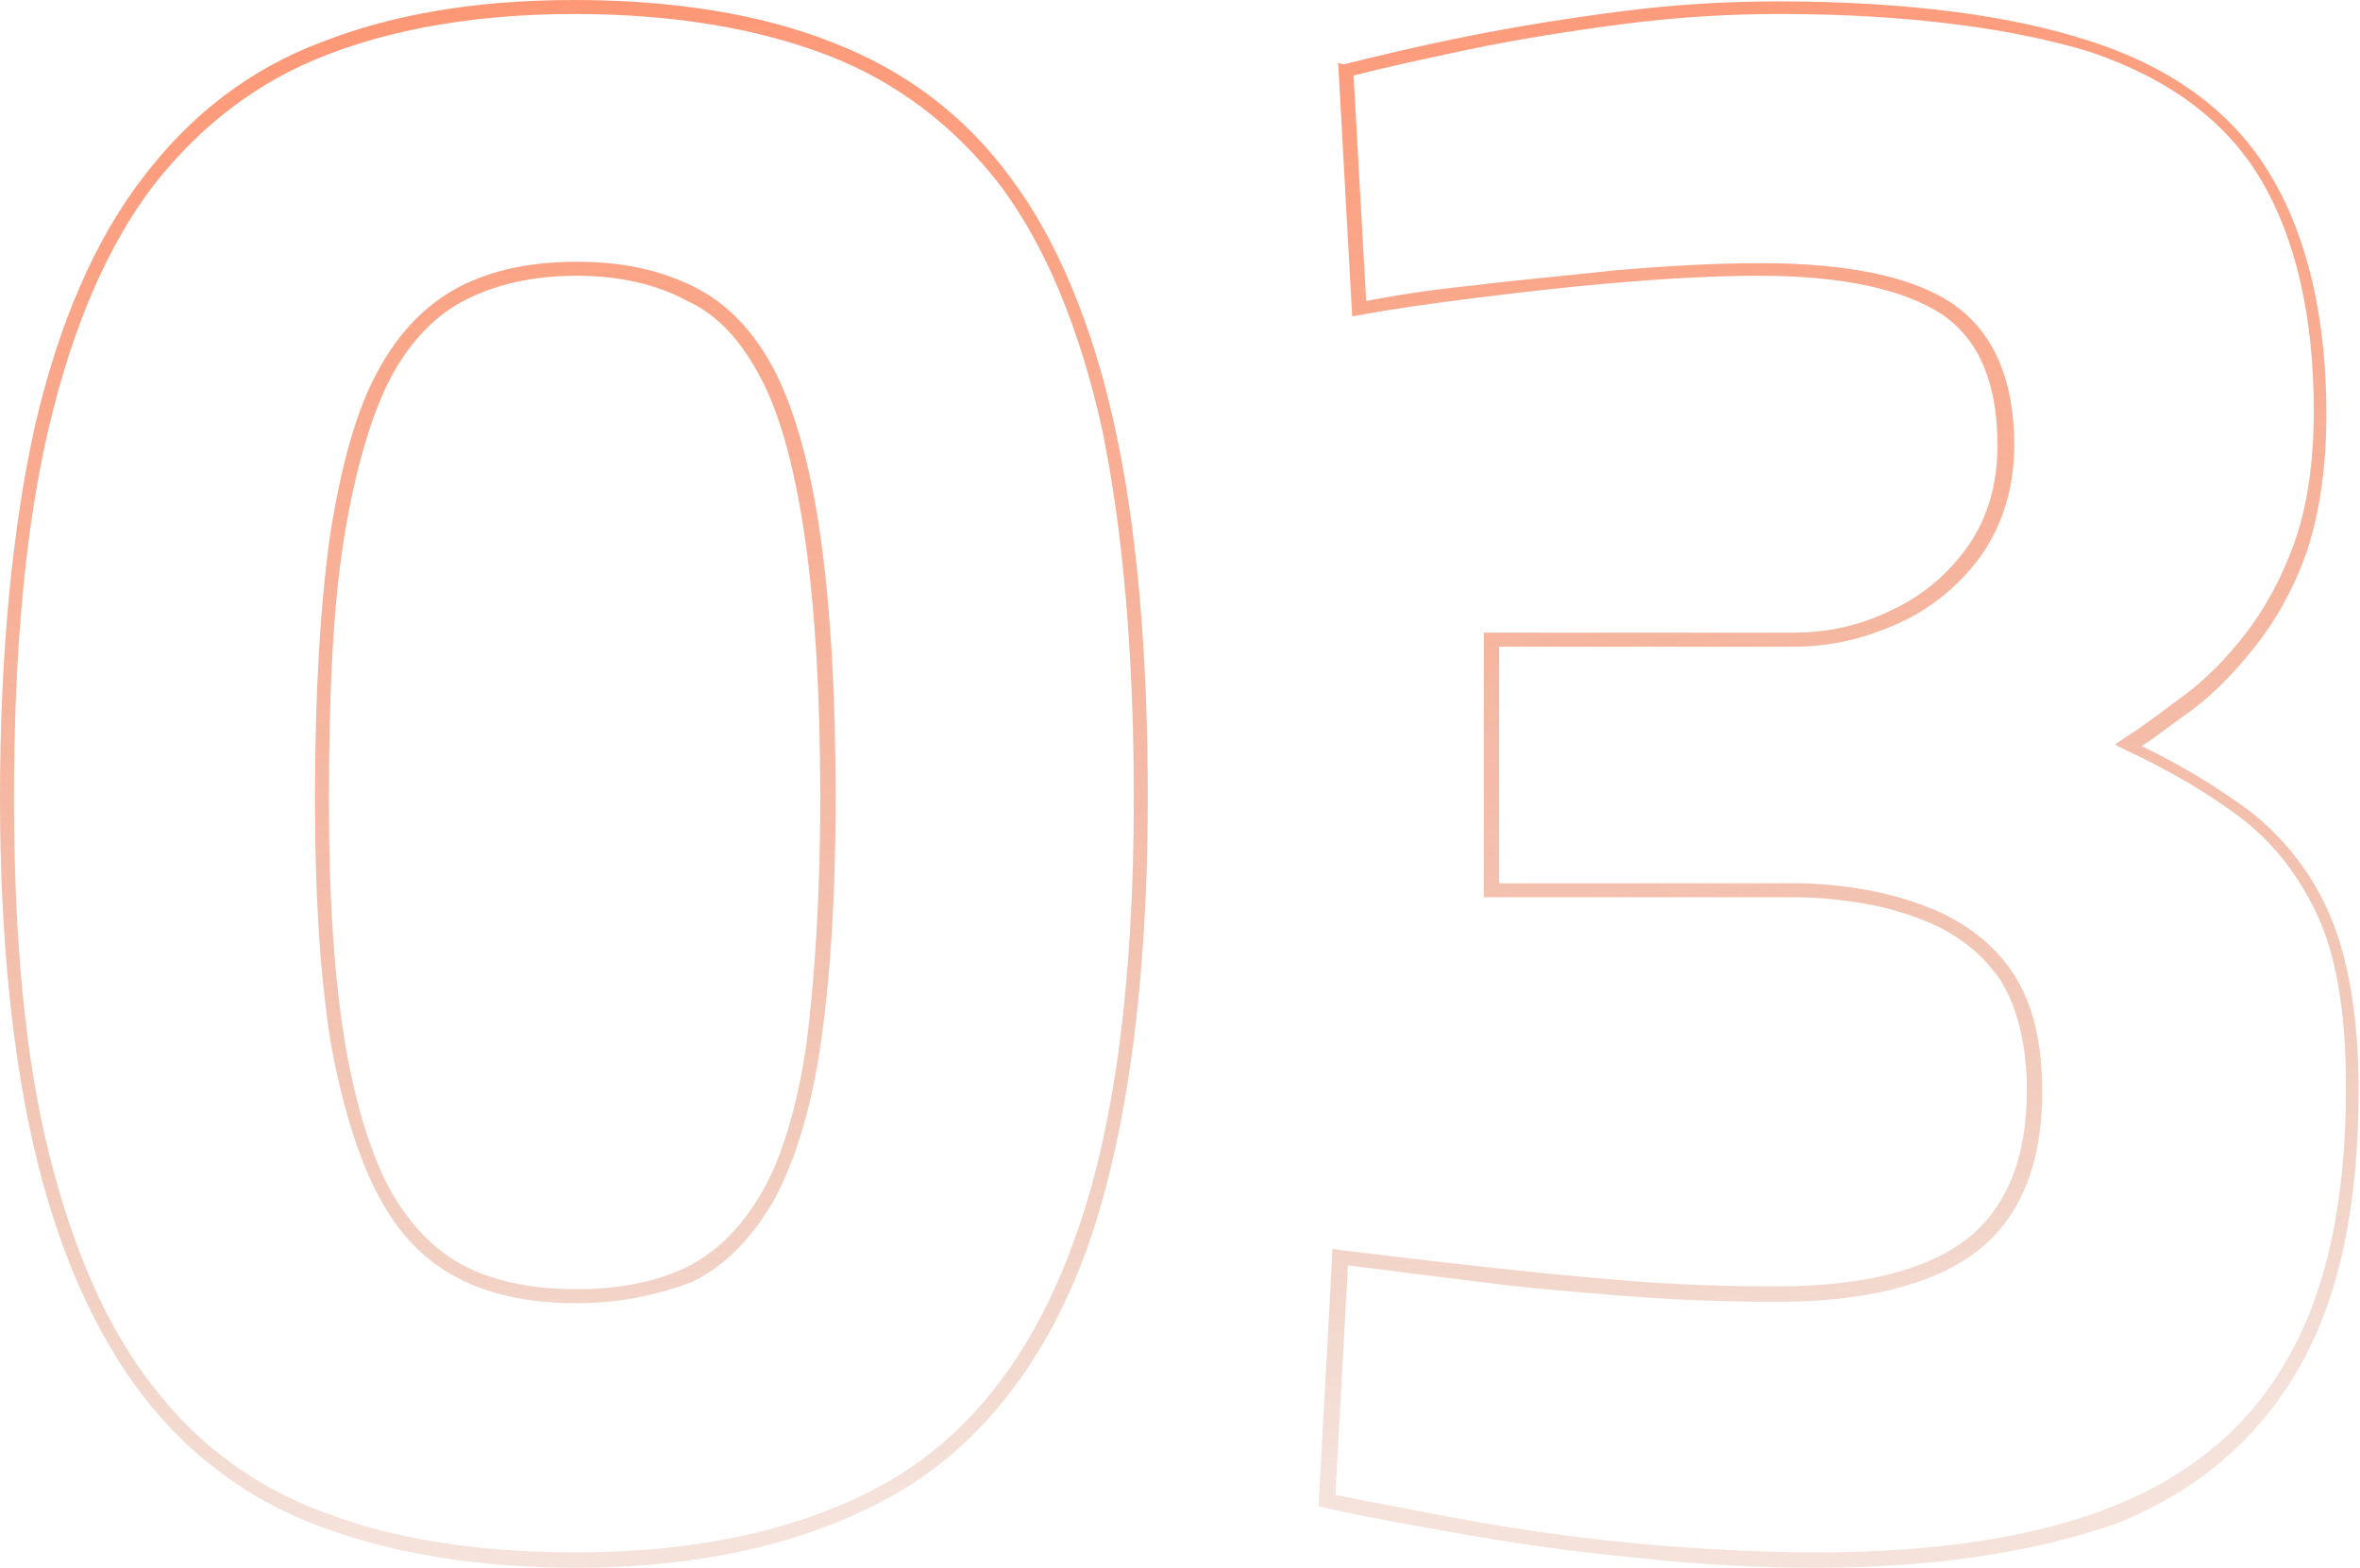 <?xml version="1.0" encoding="utf-8"?>
<!-- Generator: Adobe Illustrator 27.3.1, SVG Export Plug-In . SVG Version: 6.00 Build 0)  -->
<svg version="1.1" id="Livello_1" xmlns="http://www.w3.org/2000/svg" xmlns:xlink="http://www.w3.org/1999/xlink" x="0px" y="0px"
	 viewBox="0 0 168.6 112" style="enable-background:new 0 0 168.6 112;" xml:space="preserve">
<style type="text/css">
	
		.st0{clip-path:url(#SVGID_00000146489714066143020960000015852742453087897473_);fill:url(#SVGID_00000137093246112563996340000005672598979106653365_);}
</style>
<g>
	<defs>
		<path id="SVGID_1_" d="M41.2,112c-7,0-13.1-1-18.2-2.9c-5.2-1.9-9.5-5.1-12.8-9.4c-3.3-4.3-5.9-10-7.6-17C0.9,75.7,0,67,0,57
			c0-10.4,0.9-19.4,2.5-26.6c1.7-7.3,4.3-13.3,7.7-17.7C13.6,8.2,17.9,4.9,23,3c5.1-2,11.1-3,18-3c7.1,0,13.3,1,18.4,3
			c5.2,2,9.5,5.2,12.8,9.7c3.3,4.4,5.8,10.4,7.4,17.6C81.2,37.5,82,46.5,82,57c0,13.3-1.5,24.1-4.3,32.1c-2.9,8-7.4,13.9-13.5,17.5
			C58.2,110.1,50.4,112,41.2,112z M41,1c-6.7,0-12.7,1-17.6,2.9C18.4,5.8,14.3,9,11,13.2c-3.3,4.3-5.8,10.1-7.5,17.3
			C1.8,37.7,1,46.6,1,57c0,10,0.8,18.6,2.5,25.4c1.7,6.8,4.1,12.4,7.4,16.6c3.2,4.2,7.4,7.3,12.4,9.1c5,1.9,11,2.8,17.9,2.8
			c9.1,0,16.7-1.8,22.5-5.2c5.8-3.4,10.2-9.2,13-17C79.6,80.9,81,70.2,81,57c0-10.4-0.8-19.3-2.3-26.5c-1.6-7.1-4-12.9-7.2-17.2
			C68.2,9,64,5.8,59,3.9C54,2,48,1,41,1z M41.2,93.1c-3.1,0-5.8-0.5-8.1-1.6c-2.3-1.1-4.3-2.9-5.8-5.6c-1.5-2.6-2.7-6.3-3.6-11
			c-0.8-4.7-1.2-10.7-1.2-17.8c0-7.7,0.4-14.1,1.1-19c0.8-5,1.9-8.9,3.4-11.6c1.5-2.8,3.5-4.8,5.8-6c2.3-1.2,5.1-1.8,8.4-1.8
			s6,0.6,8.4,1.8c2.4,1.2,4.3,3.2,5.8,6.1c1.4,2.8,2.5,6.7,3.2,11.6c0.7,4.9,1.1,11.2,1.1,18.8c0,7.1-0.4,13.1-1.1,17.8
			c-0.7,4.7-1.9,8.4-3.4,11.1c-1.6,2.7-3.5,4.6-5.8,5.7C47,92.5,44.3,93.1,41.2,93.1z M41.2,19.7c-3.1,0-5.7,0.6-7.9,1.7
			c-2.2,1.1-4,3-5.4,5.6c-1.4,2.7-2.5,6.5-3.3,11.3c-0.8,4.9-1.1,11.2-1.1,18.9c0,7.1,0.4,13,1.2,17.6c0.8,4.6,2,8.2,3.4,10.6
			c1.5,2.5,3.3,4.2,5.4,5.2c2.1,1,4.7,1.5,7.7,1.5c3,0,5.5-0.5,7.7-1.5c2.1-1,3.9-2.7,5.4-5.2c1.5-2.5,2.6-6.1,3.3-10.7
			C58.2,70,58.6,64,58.6,57c0-7.5-0.4-13.8-1.1-18.6c-0.7-4.8-1.7-8.6-3.1-11.3c-1.4-2.7-3.1-4.6-5.3-5.6
			C46.9,20.3,44.2,19.7,41.2,19.7z M129.8,112c-4,0-8.3-0.2-12.7-0.7c-4.4-0.4-8.6-1-12.6-1.7c-4-0.7-7.3-1.3-9.9-1.9l-0.4-0.1
			l1-18.4l0.5,0.1c2.6,0.3,5.7,0.7,9.4,1.1c3.6,0.4,7.4,0.8,11.2,1.1c3.8,0.3,7.4,0.4,10.6,0.4c6,0,10.6-1.1,13.5-3.3
			c2.9-2.2,4.4-5.8,4.4-10.7c0-3.3-0.7-6-1.9-7.9c-1.3-1.9-3.2-3.4-5.6-4.3c-2.5-1-5.4-1.5-8.7-1.6h-22.6V45.2h22.1
			c2.4,0,4.8-0.5,7-1.6c2.2-1,4.1-2.6,5.5-4.6c1.4-2,2.1-4.4,2.1-7.2c0-4.4-1.3-7.5-3.9-9.3c-2.7-1.8-7.1-2.8-13.1-2.8
			c-3.2,0-6.7,0.2-10.2,0.5c-3.6,0.3-7,0.7-10.2,1.1c-3.2,0.4-6,0.8-8.1,1.2l-0.6,0.1l-1-18.1L96,4.6c2.4-0.6,5.3-1.3,8.8-2
			c3.5-0.7,7.2-1.3,11.1-1.8c3.9-0.5,7.6-0.7,11.1-0.7c9.2,0,16.8,1,22.5,2.9c5.8,1.9,10.1,5.1,12.7,9.5c2.6,4.3,4,10.1,4,17.1
			c0,3.8-0.5,7.1-1.4,9.8c-0.9,2.6-2.2,4.9-3.7,6.8c-1.5,1.9-3,3.4-4.6,4.6c-1.3,0.9-2.4,1.8-3.5,2.5c2.9,1.4,5.5,3,7.8,4.7
			c2.4,1.9,4.4,4.4,5.7,7.5c1.3,3.1,2,7.3,2,12.4c0,8.2-1.4,14.9-4.3,19.9c-2.9,5-7.2,8.7-12.9,11C145.7,110.8,138.4,112,129.8,112z
			 M95.4,106.8c2.5,0.5,5.7,1.1,9.4,1.8c3.9,0.7,8.1,1.3,12.5,1.7c4.4,0.4,8.6,0.6,12.6,0.6c8.5,0,15.6-1.1,21.1-3.3
			c5.5-2.2,9.7-5.7,12.4-10.5c2.8-4.8,4.2-11.3,4.2-19.4c0-5-0.6-9-1.9-12c-1.3-2.9-3.1-5.3-5.4-7.1c-2.3-1.8-5.2-3.5-8.4-5
			l-0.8-0.4l0.7-0.5c1.3-0.8,2.7-1.9,4.2-3c1.5-1.1,3-2.6,4.4-4.4c1.4-1.8,2.6-4,3.5-6.5c0.9-2.5,1.4-5.7,1.4-9.4
			c0-6.8-1.3-12.4-3.8-16.6c-2.5-4.2-6.6-7.2-12.2-9.1C143.7,2,136.2,1,127.1,1c-3.4,0-7.1,0.2-11,0.7c-3.9,0.5-7.6,1.1-11,1.8
			c-3.3,0.7-6.1,1.3-8.4,1.9l0.9,16.1c2.1-0.4,4.6-0.8,7.6-1.1c3.2-0.4,6.7-0.7,10.3-1.1c3.6-0.3,7-0.5,10.3-0.5
			c6.3,0,10.9,1,13.7,2.9c2.9,2,4.4,5.4,4.4,10.1c0,3-0.8,5.6-2.3,7.8c-1.5,2.1-3.5,3.8-5.9,4.9c-2.4,1.1-4.9,1.7-7.5,1.7h-21.1
			v16.9h21.6c3.4,0.1,6.5,0.7,9,1.7c2.6,1,4.7,2.6,6.1,4.7c1.4,2.1,2.1,4.9,2.1,8.5c0,5.2-1.6,9.1-4.8,11.5
			c-3.1,2.3-7.9,3.5-14.1,3.5c-3.3,0-6.9-0.1-10.7-0.4c-3.8-0.3-7.6-0.6-11.2-1.1c-3.4-0.4-6.3-0.8-8.8-1.1L95.4,106.8z"/>
	</defs>
	<clipPath id="SVGID_00000121265428534465857840000013054048879768444597_">
		<use xlink:href="#SVGID_1_"  style="overflow:visible;"/>
	</clipPath>
	
		<linearGradient id="SVGID_00000034782755001794051700000012777026557782775714_" gradientUnits="userSpaceOnUse" x1="97.824" y1="-51.385" x2="84.16" y2="144.026" gradientTransform="matrix(1 0 0 -1 0 113.524)">
		<stop  offset="0.307" style="stop-color:#BB3E09;stop-opacity:0.15"/>
		<stop  offset="0.418" style="stop-color:#D25625;stop-opacity:0.286"/>
		<stop  offset="0.543" style="stop-color:#E66A3D;stop-opacity:0.44"/>
		<stop  offset="0.676" style="stop-color:#F4794E;stop-opacity:0.603"/>
		<stop  offset="0.821" style="stop-color:#FC8158;stop-opacity:0.78"/>
		<stop  offset="1" style="stop-color:#FF845B"/>
	</linearGradient>
	
		<rect x="-51.1" y="-43.8" style="clip-path:url(#SVGID_00000121265428534465857840000013054048879768444597_);fill:url(#SVGID_00000034782755001794051700000012777026557782775714_);" width="282.6" height="199.4"/>
</g>
</svg>
